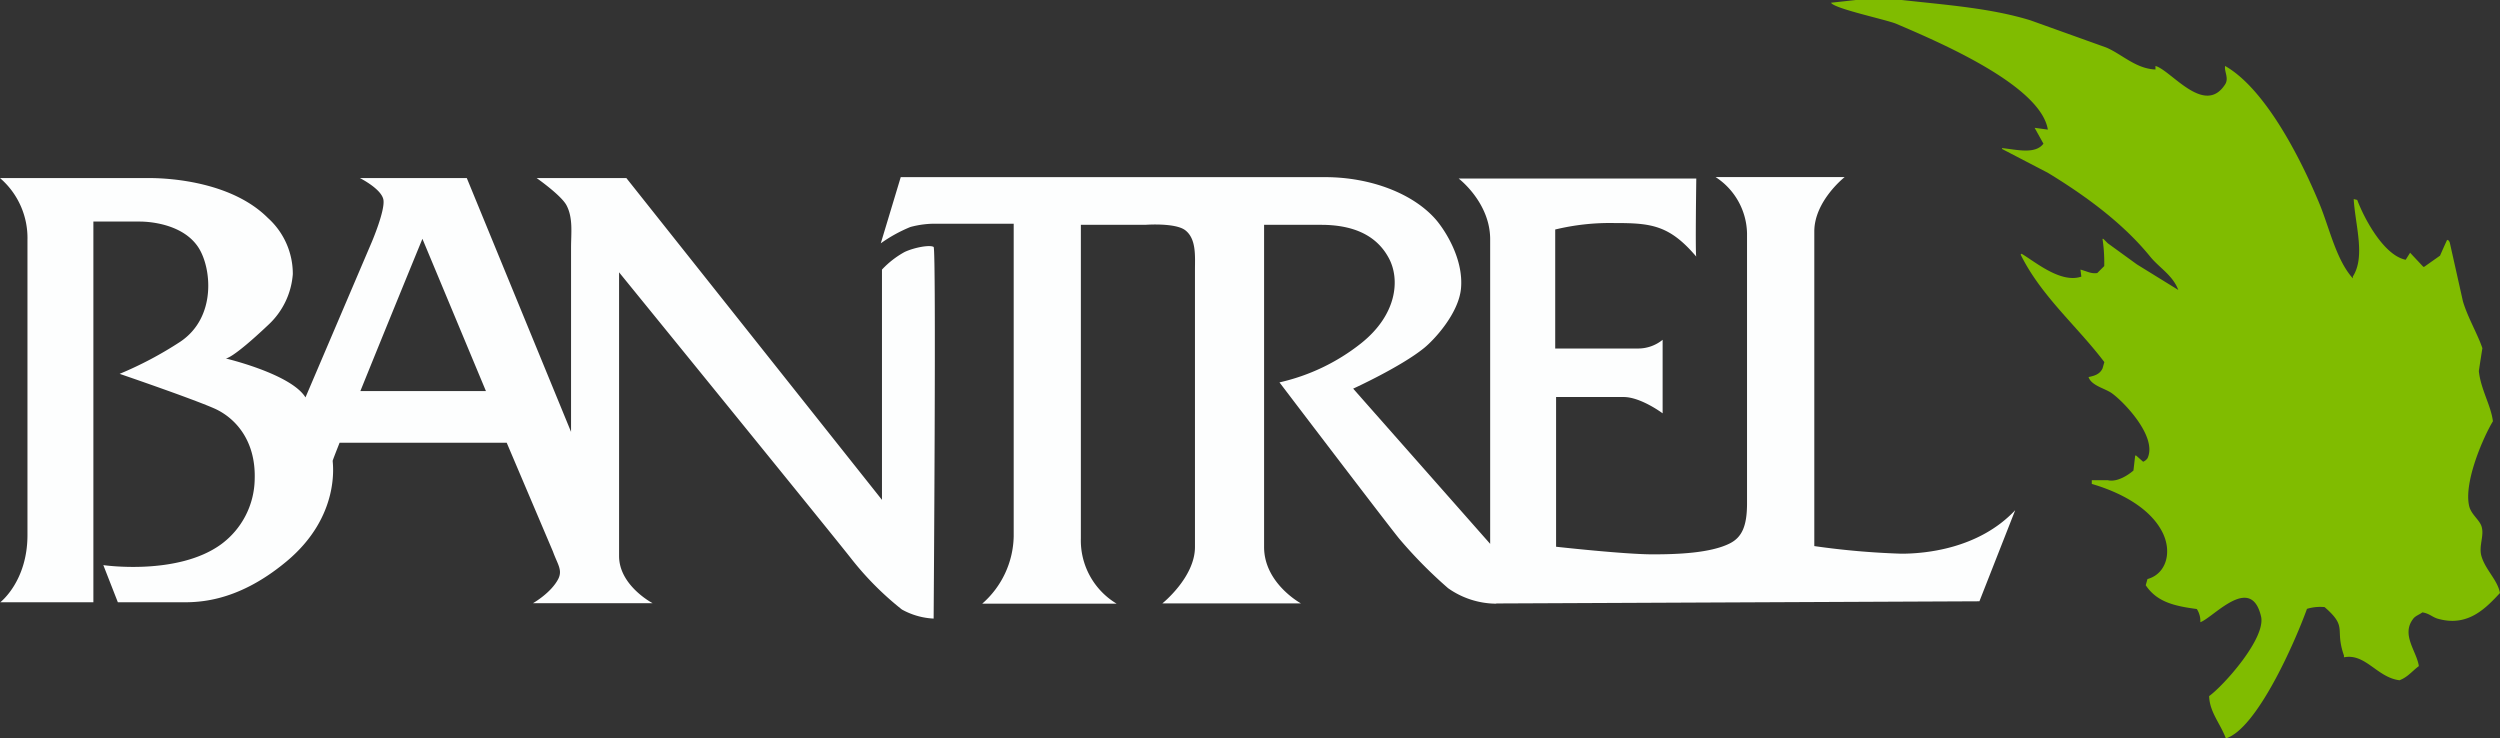<svg xmlns="http://www.w3.org/2000/svg" viewBox="0 0 459.68 135.77"><rect x="0" y="0" width="459.68" height="135.77" fill="#333333" stroke="none"/><defs><style>.cls-1{fill:#fdfefe;}.cls-2{fill:#80bc00;}</style></defs><g id="Text_Graphic" data-name="Text/Graphic"><path class="cls-1" d="M171.67,45.41c-.64-.43-3.48.06-5.33.92a16.71,16.71,0,0,0-4.17,3.24V91.91l-47-59.17H98.67s4.49,3.14,5.49,5c1.24,2.35.84,5.12.84,7.81V79.41L85.83,32.74H66.17s4,2,4.33,4-2.17,7.83-2.17,7.83L56.17,73.07C53.5,68.74,41.5,65.91,41.5,65.91s1.06.23,7.83-6.17a14.14,14.14,0,0,0,4.51-9.33,13.81,13.81,0,0,0-4.59-10.34c-6.45-6.45-17.42-7.33-21.83-7.33H0A14.52,14.52,0,0,1,5.05,44.09c0,6.69,0,47.27,0,54.29,0,8.53-5,12.36-5,12.36H17.17v-70h8.5c2.5,0,8.09.7,10.75,4.67,2.47,3.68,3.47,12.89-3.25,17.41A68.08,68.08,0,0,1,22,68.74s13,4.44,17.33,6.33c3.67,1.59,7.75,5.67,7.5,13.09a15.14,15.14,0,0,1-6.16,11.91c-8,5.84-21.67,3.84-21.67,3.84l2.67,6.83H32.83c2.84,0,10.34.42,19.84-7.5,10-8.32,8.5-18,8.5-18.5,0-.09.48-1.33,1.27-3.33H93.17l8.5,20c.83,2.31,1.79,3.38,1,5C101.37,109,98,110.91,98,110.91h22s-6.17-3.22-6.17-8.67V50.07s40,49.17,42.84,52.84a56,56,0,0,0,9.16,9.16,13.32,13.32,0,0,0,5.84,1.67s.5-68,0-68.33ZM66.26,71.91c4.85-12,11.41-28,11.41-28l11.68,28Z"/><path class="cls-1" d="M275.1,111a15.46,15.46,0,0,1-8.84-2.85,83.74,83.74,0,0,1-9-9.12c-2.59-3.19-22-28.72-22-28.72a37.39,37.39,0,0,0,15-7.18c6.64-5.28,7.19-11.77,5.12-15.64C253,43,248.43,41.36,243,41.34c-4.7,0-10.57,0-10.57,0v59.24c0,6.7,6.78,10.37,6.78,10.37H213.72s6-4.79,6-10.37V49.71c0-2.59.29-5.78-1.79-7.38-1.82-1.39-7.19-1-7.19-1h-12V99a13.55,13.55,0,0,0,6.58,12H180.6a16.86,16.86,0,0,0,5.79-12.37V41.14h-14a17.29,17.29,0,0,0-5,.6,27,27,0,0,0-5.44,3l3.67-12.17h78c8.38,0,16.22,3,20.41,7.82,1.71,2,5.13,7.28,4.6,12.71-.46,4.56-4.9,9.38-6.82,10.92-4.28,3.46-13,7.44-13,7.44L274,100v-56c0-6.78-5.79-11.17-5.79-11.17h43.69s-.2,14.16,0,14.36c-5-5.9-8.43-6.18-15.16-6.18a42.73,42.73,0,0,0-10.78,1.19V64.08h15.36a7.14,7.14,0,0,0,4.39-1.6V76s-4-3-7.18-3H286.12v27.53s12.57,1.4,17.76,1.4c4.38,0,10.57-.2,14.16-2,2.26-1.13,3.19-3.21,3.19-7.38V42.93a12.62,12.62,0,0,0-5.78-10.37h23.73s-5.58,4.39-5.58,10v57.85a145.12,145.12,0,0,0,16,1.4c4.18,0,14.16-.8,20.94-8l-6.58,16.75-88.82.4Z"/><path class="cls-2" d="M387.58,88.3c1.7.39,3.68-.91,4.7-1.78.11-.92.21-1.84.32-2.76h.17l1.29,1.14a1.74,1.74,0,0,0,.81-.65c1.87-4-4.52-10.54-6.64-12-1.28-.87-3.68-1.35-4.21-2.92,1.23-.25,2.12-.58,2.59-1.62l.32-1.13c-5-6.62-11.62-12.13-15.39-19.77l.16-.16c2.51,1.47,7.19,5.51,11,4.21-.05-.43-.11-.86-.16-1.29,1.28.34,1.93.79,3.08.64l1.29-1.29a29.13,29.13,0,0,0-.32-5h.16l.81.81,5.35,3.88,7.61,4.7c-1-2.7-3.54-4.11-5.18-6.15-5-6.15-11.94-11.22-18.8-15.39l-8.42-4.38v-.16c2.7.27,6.09,1.2,7.61-.81l-1.62-2.92,2.43.33c-1.33-8.2-20.3-16.21-27.86-19.45-1.79-.76-11.52-2.81-12-3.88L341.24,0h8.43c8.43.93,16.4,1.51,23.65,3.73l13.94,5c2.88,1.21,5.44,3.91,9.07,4.05v-.65c2.87.79,9,9.27,12.8,3.4.75-1.15-.18-2.38,0-3.4,7.38,4.18,13.9,17,17.33,25.28,1.87,4.51,3.08,10.34,6.16,13.77v-.33c2.36-3.67.44-9.43.16-14.25l.65.16c1.33,3.55,4.94,10.22,8.91,11l.81-1.29,2.43,2.59h.16L448.66,47c.43-1,.86-1.94,1.3-2.91.43.25.22,0,.48.48l2.43,10.86c.9,3,2.73,6.07,3.57,8.59-.22,1.4-.44,2.8-.65,4.21.36,3.39,2.22,6.28,2.59,9.23C456.69,80.23,453,88.56,454,93c.33,1.54,1.83,2.5,2.26,3.72.6,1.69-.53,3.62,0,5.51.71,2.52,3,4.44,3.41,6.81-2.7,2.91-6,6.32-11.51,4.7-.92-.28-1.48-.94-2.75-1.14-.62.46-1.35.64-1.78,1.3-2.1,2.89.74,5.87,1.13,8.58-1.25.92-2,2-3.56,2.6-4.11-.5-6.25-5-10.21-4.22v-.32c-1.76-5,.78-5.14-3.56-8.91a8.37,8.37,0,0,0-3.24.32c-2.31,6.38-9.25,22.06-14.91,23.82-1.08-2.83-3-4.85-3.08-7.78,2.65-1.91,10.38-10.54,9.56-14.58-1.84-8-8.72.1-11.18,1a4,4,0,0,0-.65-2.43c-4.18-.55-7.35-1.31-9.39-4.37.11-.38.21-.76.32-1.14,3.42-.93,4.59-4.91,2.76-8.58-2.26-4.51-7.78-7.39-13-8.91V88.3Z"/></g></svg>